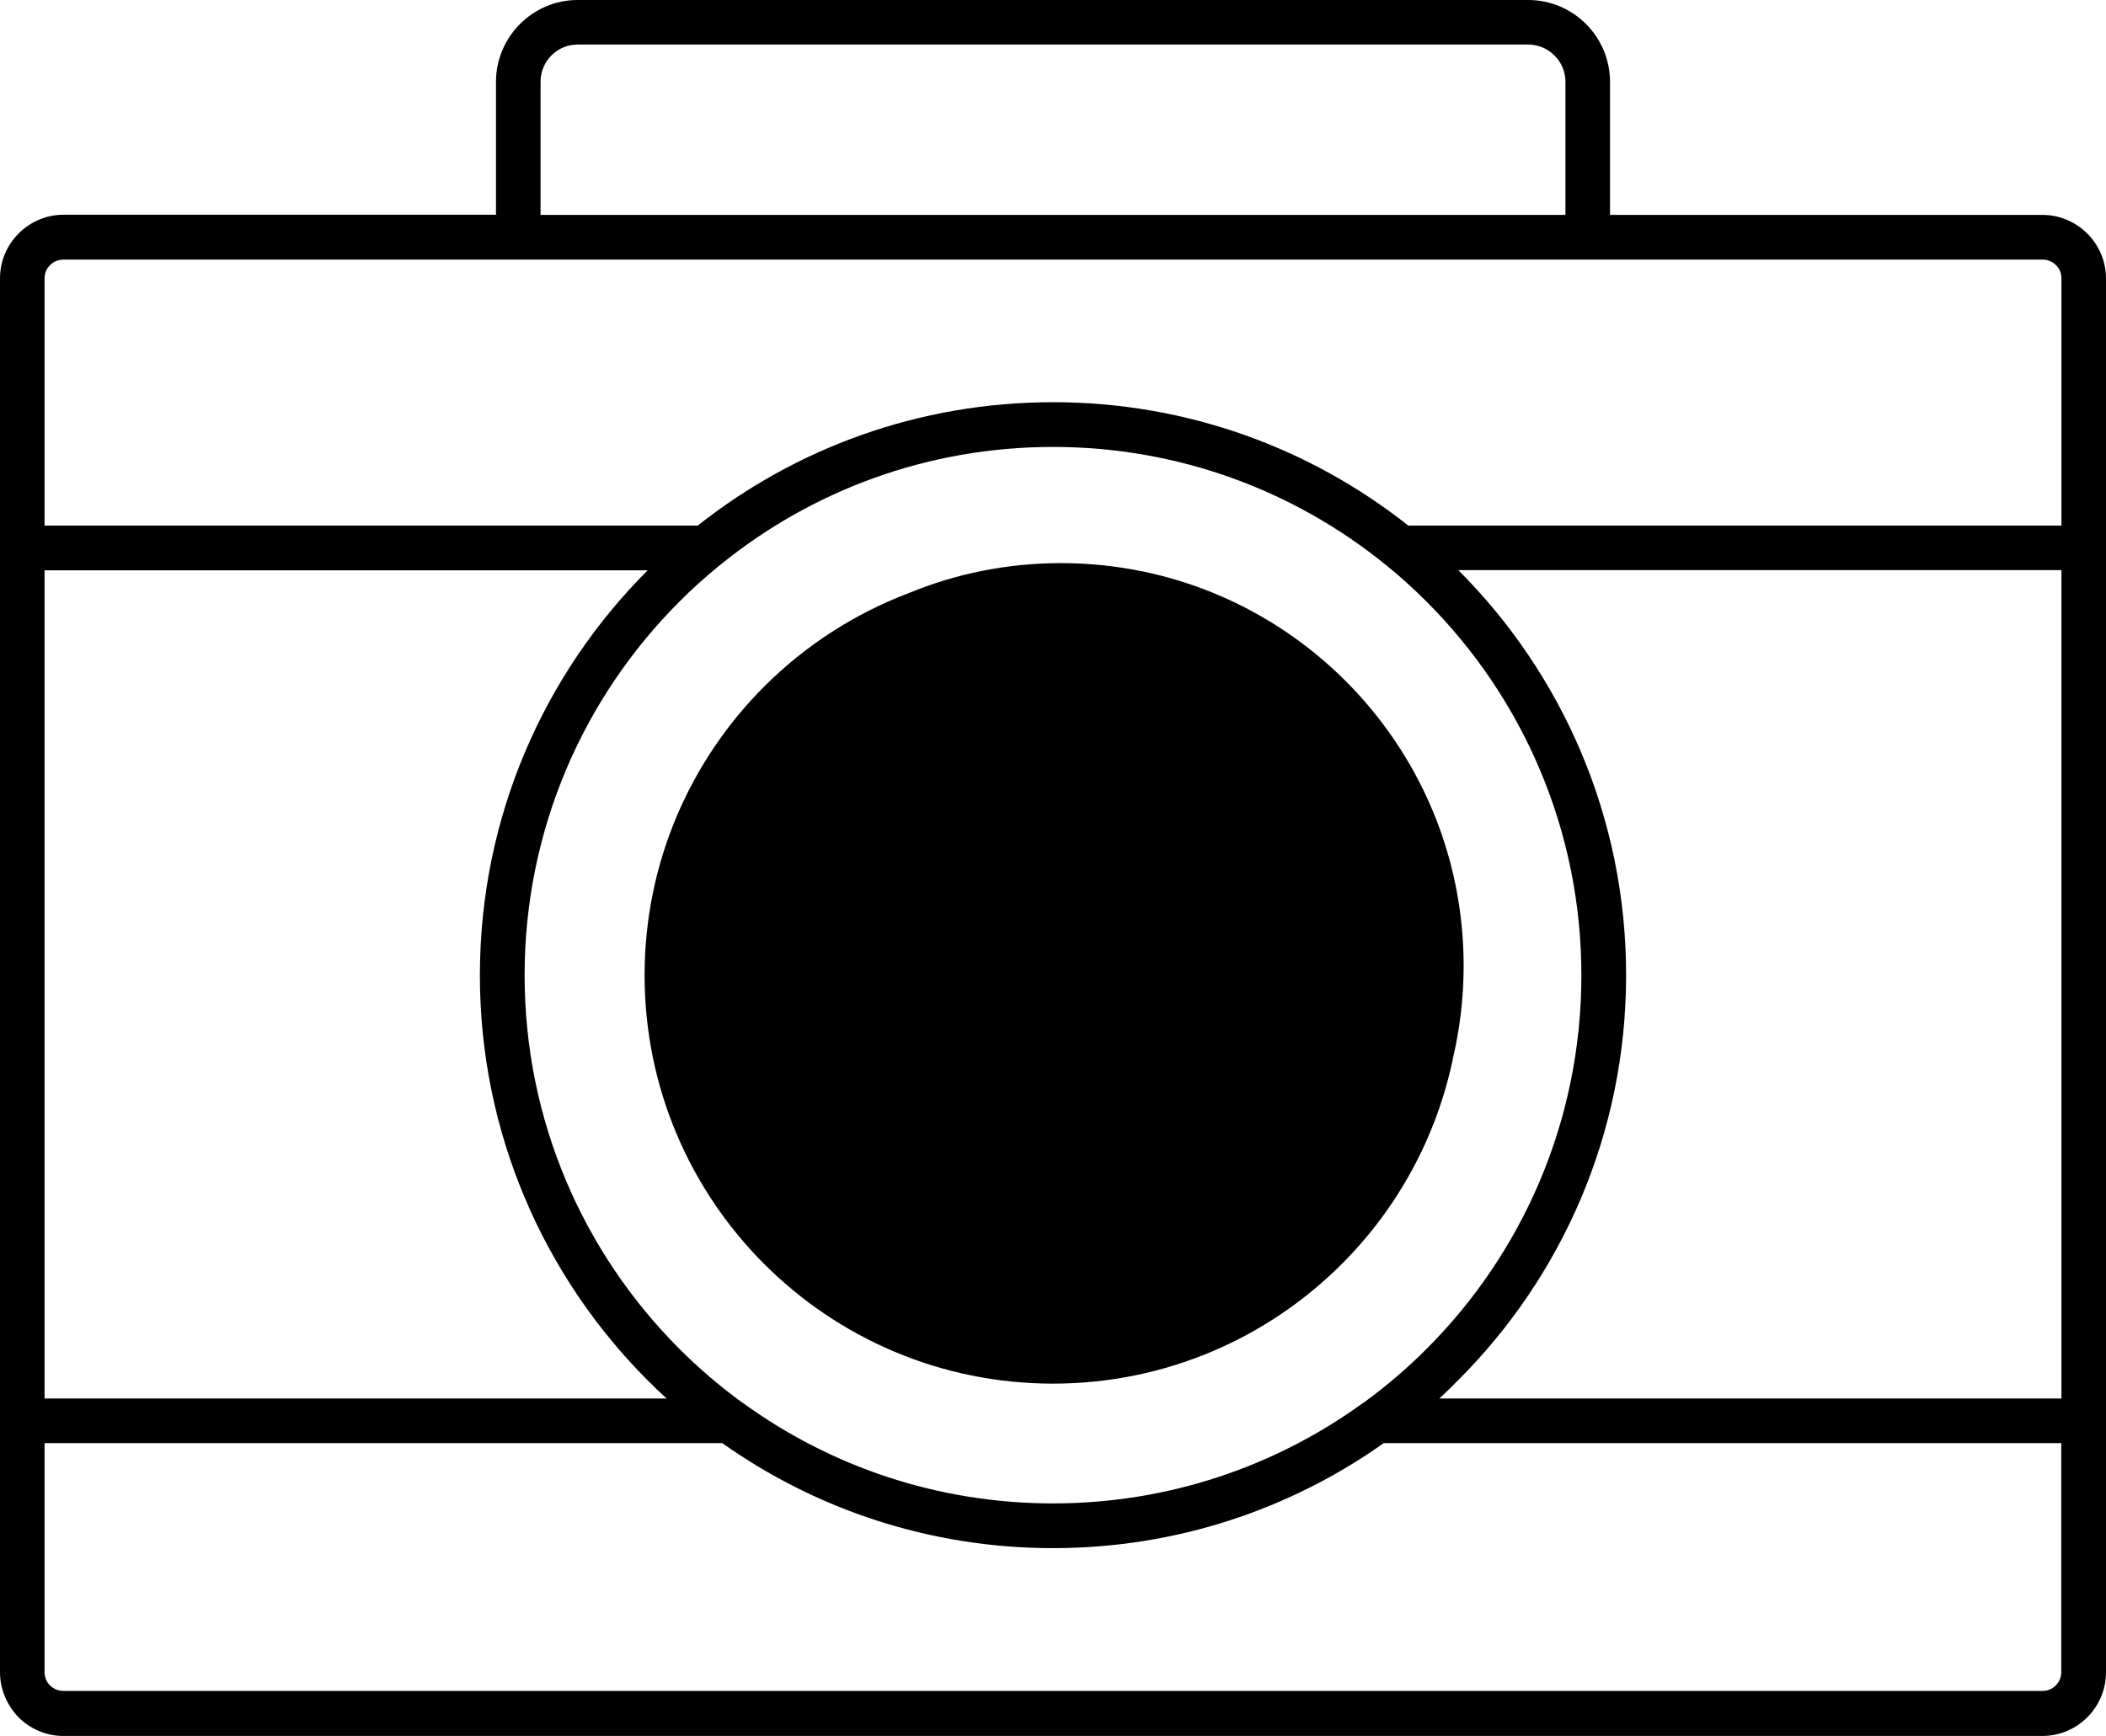 <svg xmlns="http://www.w3.org/2000/svg" xmlns:xlink="http://www.w3.org/1999/xlink" id="Layer_1" x="0px" y="0px" viewBox="0 0 122.88 101.28" style="enable-background:new 0 0 122.88 101.28" xml:space="preserve"><g><path d="M28.94,12.53V4.77c0-1.31,0.54-2.51,1.4-3.37C31.2,0.54,32.39,0,33.7,0h55.47c1.31,0,2.51,0.54,3.37,1.4 c0.86,0.86,1.4,2.06,1.4,3.37v7.77h25.23c1.02,0,1.95,0.42,2.62,1.09c0.67,0.67,1.09,1.6,1.09,2.62v15.73v50.94v14.67 c0,1.02-0.42,1.95-1.09,2.62c-0.67,0.67-1.6,1.09-2.62,1.09H3.7c-1.02,0-1.95-0.42-2.62-1.09C0.42,99.52,0,98.6,0,97.58V82.91 V31.97V16.24c0-1.02,0.42-1.95,1.09-2.62c0.67-0.67,1.6-1.09,2.62-1.09H28.94L28.94,12.53z M61.9,32.86 c12.98,0,23.5,10.52,23.5,23.5c0,1.82-0.21,3.59-0.6,5.29c-0.95,4.68-3.26,8.86-6.51,12.11c-4.31,4.31-10.27,6.98-16.85,6.98 c-6.58,0-12.54-2.67-16.85-6.98c-4.31-4.31-6.98-10.27-6.98-16.85c0-6.58,2.67-12.54,6.98-16.85c2.37-2.37,5.24-4.24,8.43-5.45 C55.76,33.48,58.76,32.86,61.9,32.86L61.9,32.86z M31.54,4.77v7.77h59.8V4.77c0-0.59-0.24-1.14-0.64-1.53 c-0.39-0.39-0.93-0.64-1.53-0.64H33.7c-0.59,0-1.14,0.24-1.53,0.64C31.78,3.63,31.54,4.17,31.54,4.77L31.54,4.77z M2.6,81.61h36.3 c-0.38-0.34-0.75-0.7-1.11-1.06C31.75,74.5,28,66.14,28,56.91c0-9.23,3.74-17.58,9.79-23.63H2.6V81.61L2.6,81.61z M42.14,84.21H2.6 v13.37c0,0.3,0.12,0.58,0.32,0.77c0.2,0.2,0.47,0.32,0.78,0.32h115.48c0.3,0,0.58-0.12,0.77-0.32c0.2-0.2,0.32-0.47,0.32-0.77 V84.21H80.74c-5.45,3.86-12.11,6.13-19.3,6.13C54.25,90.34,47.59,88.07,42.14,84.21L42.14,84.21z M43.26,81.81 c0.04,0.03,0.08,0.05,0.12,0.08c5.08,3.68,11.32,5.84,18.06,5.84s12.99-2.17,18.06-5.84c0.04-0.03,0.08-0.06,0.12-0.08 c1.29-0.94,2.5-1.98,3.62-3.1c5.58-5.58,9.03-13.29,9.03-21.8c0-8.51-3.45-16.22-9.03-21.8c-0.73-0.73-1.5-1.43-2.31-2.09 c-0.03-0.02-0.06-0.05-0.09-0.07c-5.3-4.3-12.05-6.87-19.4-6.87c-7.35,0-14.1,2.57-19.4,6.87c-0.03,0.03-0.06,0.05-0.09,0.07 c-0.8,0.66-1.58,1.35-2.31,2.09c-5.58,5.58-9.03,13.29-9.03,21.8c0,8.51,3.45,16.22,9.03,21.8C40.76,79.83,41.97,80.87,43.26,81.81 L43.26,81.81z M83.98,81.61h36.3V33.27H85.09c6.05,6.05,9.79,14.41,9.79,23.63c0,9.23-3.74,17.59-9.8,23.64 C84.72,80.91,84.35,81.26,83.98,81.61L83.98,81.61z M2.6,30.67h38.11c5.7-4.51,12.9-7.2,20.73-7.2s15.03,2.69,20.73,7.2h38.11 V16.24c0-0.3-0.12-0.58-0.32-0.77c-0.2-0.2-0.47-0.32-0.77-0.32H3.7c-0.3,0-0.58,0.12-0.78,0.32c-0.2,0.2-0.32,0.47-0.32,0.77 V30.67L2.6,30.67z"></path></g></svg>